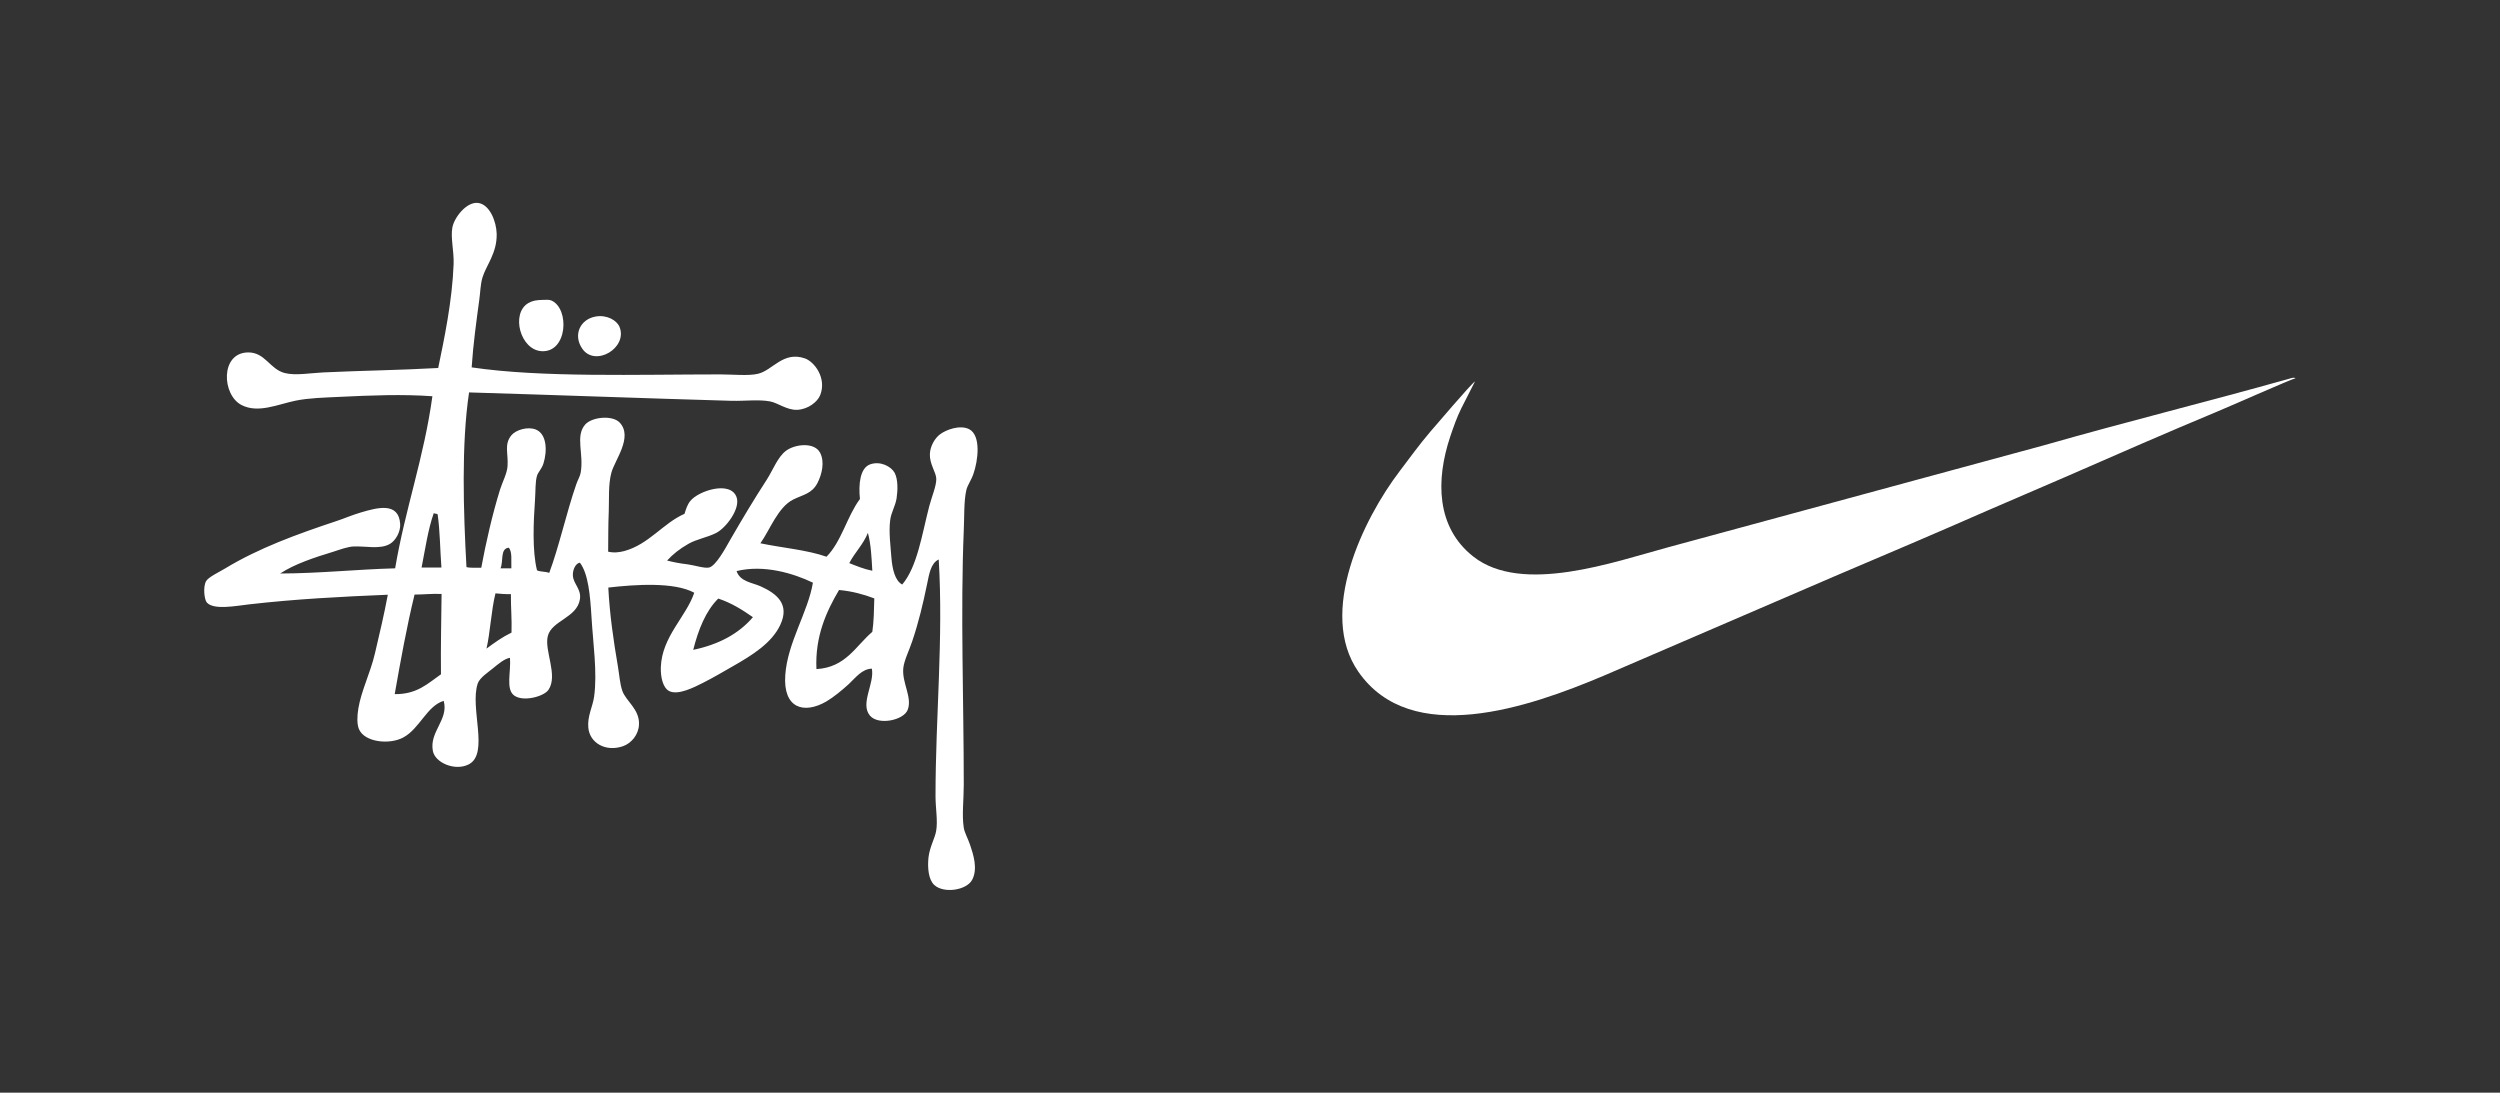 <?xml version="1.0" encoding="UTF-8"?> <!-- Generator: Adobe Illustrator 23.0.1, SVG Export Plug-In . SVG Version: 6.00 Build 0) --> <svg xmlns="http://www.w3.org/2000/svg" xmlns:xlink="http://www.w3.org/1999/xlink" id="Layer_1" x="0px" y="0px" viewBox="0 0 1637.3 715.6" style="enable-background:new 0 0 1637.3 715.6;" xml:space="preserve"><rect x="0" y="0" width="1637.3" height="715.6" fill="#333333" stroke="none"/> <style type="text/css"> .st0{fill-rule:evenodd;clip-rule:evenodd;fill:#FFFFFF;} </style> <g> <g> <path class="st0" d="M308.9,240.6c45.9,6.8,108.7,4.6,162.7,4.6c8.4,0,18.5,1.1,24.8-0.4c9.6-2.2,16.4-15,30.7-10.1 c6.3,2.2,14.4,12.9,10.1,24c-1.8,4.6-8.1,9.4-15.1,9.7c-6.6,0.3-12.6-4.5-17.7-5.5c-7.3-1.4-16.7-0.2-25.2-0.4 c-56.1-1.6-117.6-3.9-172-5.5c-5.1,34-3.7,78-1.7,114.4c2.7,0.7,6.4,0.3,9.7,0.4c3-16.3,7.3-35,12.2-50.9c1.7-5.4,4.7-10.8,5-15.6 c0.6-8.3-2.4-14.2,2.5-20.2c3-3.6,10.7-5.9,16-3.8c7.3,2.9,7.6,14.1,5,22.3c-1.1,3.5-3.5,5.6-4.2,8c-1.2,3.9-0.9,10.2-1.3,15.6 c-1,14.5-1.9,33.4,1.3,46.3c2.1,1.1,5.7,0.7,8,1.7c6.3-16.7,11.4-39.9,17.7-58c0.9-2.7,2.5-5.3,2.9-7.6 c2.2-12.4-3.7-23.9,2.9-31.5c4.4-5.1,18-6.4,22.7-1.3c8.8,9.5-3.3,24.5-5.5,32.8c-2.1,7.8-1.4,17.3-1.7,25.2 c-0.4,9.3-0.3,18-0.4,26.5c3.8,0.9,7.4,0.4,10.5-0.4c16.2-4.4,25.4-18.2,39.5-24.4c1-3.2,1.9-6.1,3.8-8.4 c5.2-6.6,26.3-13.6,30.3-2.5c2.7,7.5-7,20.3-13.5,23.5c-6,3-12.5,3.9-18.1,7.1c-5.9,3.4-9.9,6.6-13.9,10.9 c3.4,0.9,8.2,1.9,13.5,2.5c4.5,0.6,10.7,2.7,13.9,2.1c4.5-0.9,10.9-12.8,13.9-18.1c8.4-14.5,15.2-25.9,24-39.5 c4-6.2,7.1-14.8,12.6-18.9c5.9-4.4,18.6-5.8,22.3,1.3c3.1,5.9,1.3,13.9-1.7,19.8c-3.7,7.1-9.4,7.6-16,10.9 c-9.9,5-15.2,19.9-21.4,28.6c14.3,3,30.5,4.3,43.3,8.8c9.9-10,13.4-26.4,21.9-37.8c-1-9.6,0-20.3,6.7-22.7 c6.8-2.4,13.8,1.5,16,5.5c2.3,4.3,2.1,11.5,1.3,16.8c-0.8,5-3.6,9.3-4.2,14.3c-1,7.8,0.3,17.4,0.8,24.4c0.6,7.6,2.4,15.3,7.1,17.7 c9.9-11.7,12.9-32.8,17.7-51.3c1.7-6.4,4.8-13.6,4.6-18.1c-0.2-4.2-4.4-9.4-4.2-16c0.2-5.3,3.3-10.5,6.7-13c4-3,12.9-6.3,18.9-3.4 c8.2,4.1,5.9,21,2.9,29.4c-1.3,3.9-3.9,7.4-4.6,10.5c-1.7,7-1.3,18.5-1.7,26.5c-2.2,53.2,0,111.9,0,166.5c0,9.7-1.3,20,0,28.2 c0.5,3.2,2.8,7.2,4.2,11.4c2.1,6.2,5.1,15.5,1.3,22.7c-3.7,6.9-18.6,9.1-24.8,3.4c-3.9-3.6-4.5-11.5-3.8-18.1 c0.8-6.8,4.2-12.6,5-17.2c1.2-6.6-0.4-15.1-0.4-22.7c0-53,5.2-102.9,2.1-155.2c-5.3,2.4-6.3,9.9-7.6,16 c-2.7,13.1-5.5,24.9-9.7,37.4c-2.1,6.3-5.4,12.8-5.9,17.7c-1,9.7,6,19.1,2.9,27.3c-2.6,7-19.4,10.4-24.8,3.8 c-6.5-7.9,3.2-21,1.3-30.7c-6.5,0.2-10.6,5.9-15.1,10.1c-4.4,4-9.8,8.5-14.7,11.4c-14.7,8.5-28.4,4.5-26.9-17.2 c1.4-21.3,14.9-41.3,18.1-60.6c-12.7-6.1-32-12-50-7.6c2.4,7.1,10.4,7.5,16,10.1c10.1,4.6,19.1,11.5,12.6,25.2 c-5.5,11.7-17.9,19.6-31.5,27.3c-5.8,3.3-11.8,6.9-18.9,10.5c-6.1,3.1-16.5,8.4-22.3,5.5c-4.1-2.1-5.7-9-5.5-15.6 c0.7-20.1,16.5-32.9,21.9-48.8c-13.1-7.2-38.9-5.4-56.3-3.4c0.9,17.6,3.4,34.8,6.3,51.7c0.9,5.3,1.3,11.4,2.9,16 c2.4,6.7,11.3,12,10.9,21.9c-0.2,6.7-5,12.4-10.5,14.3c-11.2,3.9-21.8-2-22.7-12.2c-0.7-7.4,2.9-13.8,3.8-20.2 c2.2-15.9-0.7-35.1-1.7-52.1c-0.9-14.6-2.1-28.4-7.6-35.7c-2.8,0.4-4.8,4.6-4.6,8.4c0.2,5.4,5.7,8.9,4.6,15.6 c-1.9,12.1-18.4,13.9-21,24c-2.5,9.5,6.9,25.8,0.4,35.3c-2.9,4.3-16.3,8-22.3,3.8c-5.9-4.1-2.1-15.6-2.9-24.8 c-3.7,0.6-7.8,4.2-11.4,7.1c-2.5,2.1-8.4,5.9-9.7,9.7c-5.4,15.9,7.7,46-5.9,53c-9,4.6-22.1-1.1-23.5-8.8 c-2.4-12.7,10.5-20.4,7.1-32.8c-11,3.3-15.7,18.2-26.5,24c-9.1,4.9-25.4,3.1-29-5.5c-1.4-3.3-1.2-8.6-0.4-13.5 c1.9-11.6,7.9-23.3,10.9-36.2c3-12.8,6-25.4,8.4-38.3c-31.3,1.3-60,2.8-90.8,6.3c-8.2,0.9-23.4,4-27.8-1.3 c-1.6-2-2.5-10.2-0.4-13.9c1.5-2.7,8.7-6,12.6-8.4c22.2-13.4,46.8-22.3,73.2-31.1c4.3-1.4,9.8-3.8,15.6-5.5 c10.8-3.2,24.8-7,25.7,7.6c0.3,4.9-2.8,10.7-6.7,13c-6.4,3.8-16.1,1.3-24,1.7c-3.8,0.2-8.7,2-13,3.4c-12.5,3.8-25.5,8.1-34.9,14.3 c26.1-0.1,49.8-2.7,75.3-3.4c6.6-39.1,18.9-72.5,24.4-112.7c-19.6-1.4-39.9-0.6-60.6,0.4c-10.1,0.5-20.2,0.7-29,2.5 c-12,2.5-24.5,8.4-35.3,2.9c-13-6.5-14.2-34.3,4.2-34.5c11.2-0.1,14.2,11,24,13.5c7,1.8,16.8,0,25.2-0.4 c25.4-1.2,50.5-1.5,75.3-2.9c3.9-18.8,9.2-43.8,10.1-68.1c0.3-8.5-2.1-17.3-0.8-24c1.2-6.4,9.2-16.9,16.8-16 c7.6,0.9,12,12.1,12.2,20.2c0.3,12.6-6.8,20.5-9.3,28.6c-1.4,4.7-1.4,10-2.1,14.7C312,210.3,309.9,225.5,308.9,240.6z M284.1,336 c-3.8,10.8-5.6,23.5-8,35.7c4.3,0,8.7,0,13,0c-0.9-11.6-0.9-24.1-2.5-34.9C286.1,336.3,284.6,336.6,284.1,336z M556.2,368.8 c4.8,1.9,9.6,3.9,15.1,5c-0.5-8.8-0.9-17.6-2.9-24.8C565.3,356.7,559.8,361.8,556.2,368.8z M327.8,372.2c2.4,0,4.8,0,7.1,0 c-0.2-4.9,0.7-10.8-1.7-13.5C327.4,359.2,329.8,367.8,327.8,372.2z M534.7,438.2c19.2-1.1,25.6-15,36.6-24.4 c1-6.7,1.1-14.3,1.3-21.9c-6.9-2.6-14.4-4.7-23.1-5.5C541.3,400.3,533.7,416.7,534.7,438.2z M324.5,388.6 c-2.8,11-3.5,26.3-5.9,36.2c5.1-3.8,10.4-7.6,16.4-10.5c0.3-8.9-0.5-16.6-0.4-25.2C330.9,389.2,327.6,388.9,324.5,388.6z M271.5,389.4c-5.1,20.9-9.1,43.1-13,65.2c14.7,0.2,21.8-7.1,30.3-13c-0.2-17.9,0.2-35.1,0.4-52.6 C282.8,388.7,277.4,389.4,271.5,389.4z M470.4,392c-8.3,8.3-13,20.3-16.4,33.6c16.7-3.5,29.8-10.5,39.1-21.4 C486.2,399.4,479.1,394.9,470.4,392z"></path> <path class="st0" d="M355.6,196.4c1.6,0,3.9-0.3,5.5,0.4c12.1,5.3,10.6,34.1-6.3,33.2c-14.1-0.7-20.4-24.7-8.8-31.5 C348.7,196.9,351.3,196.5,355.6,196.4z"></path> <path class="st0" d="M390.1,207.3c7.4-1.3,13.8,2.5,15.6,6.7c5.7,13.8-16,26.7-24.4,14.3C375.2,219.4,379.9,209.1,390.1,207.3z"></path> </g> <path class="st0" d="M966,249.8c-2.8,1.9-25.3,28.4-29.4,33.1c-7.3,8.6-13.2,16.8-19.8,25.5c-24.1,31.6-53.9,93-27.2,131.5 c34.6,49.9,111.4,23.5,160.8,2.6l150.9-65c33.7-14.3,66.8-28.4,100.5-43.2c16.9-7.4,33.2-14.2,50.1-21.6 c32.7-14.3,68.1-29.8,100.8-43.4c4.5-1.8,47.9-21,50.7-21.6c-1.4-0.8-3.2,0.1-5.1,0.6c-52.6,14.8-107.2,28.3-159.2,43.2l-82.2,22.3 l-164.3,44.6c-35.3,9.5-95.7,31.3-127.7,6.1c-24.3-19.1-24.6-50-15.2-78.3c2.2-6.5,4.4-12.9,7.4-18.9L966,249.8L966,249.8z"></path> </g> </svg> 